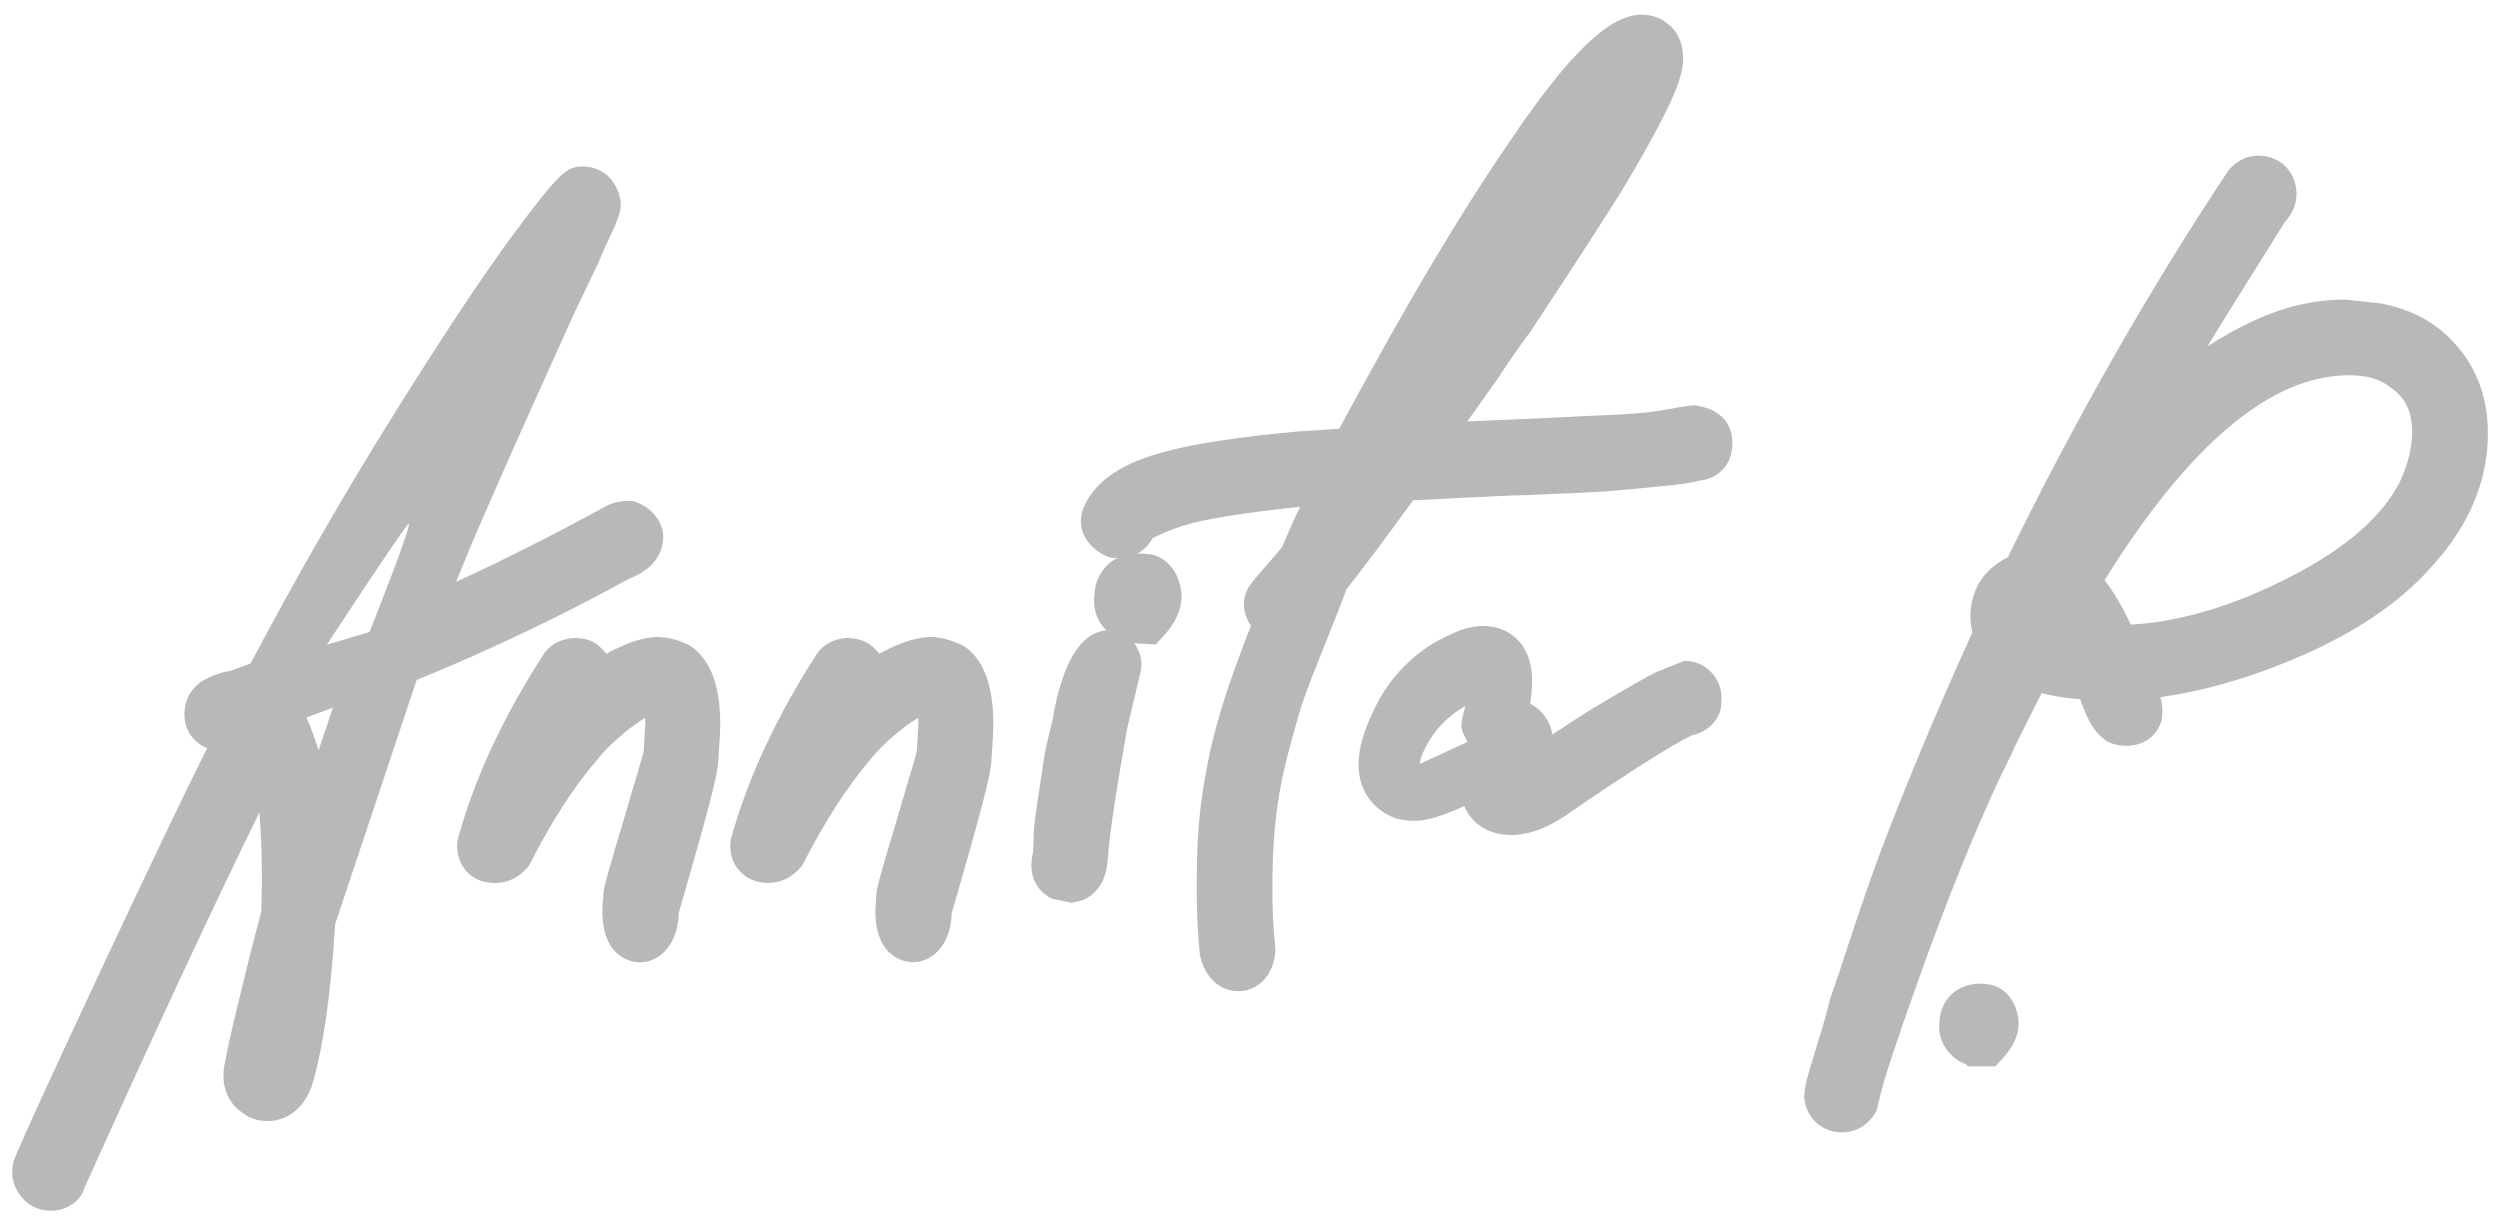 <svg width="102" height="50" viewBox="0 0 102 50" fill="none" xmlns="http://www.w3.org/2000/svg">
<path d="M28.049 26.29C27.602 26.085 27.253 26.001 26.797 25.987C26.359 26.011 25.903 26.127 25.437 26.332C25.204 26.43 24.971 26.541 24.734 26.672C24.683 26.597 24.632 26.541 24.58 26.5C24.375 26.267 24.059 26.006 23.365 26.034C22.839 26.08 22.517 26.313 22.317 26.514L22.187 26.681C20.529 29.247 19.346 31.785 18.671 34.262C18.587 34.886 18.811 35.296 19.016 35.528C19.216 35.757 19.584 36.027 20.189 36.027C20.715 36.027 21.167 35.812 21.554 35.356L21.628 35.23C22.494 33.535 23.402 32.124 24.334 31.03C24.674 30.602 25.116 30.174 25.693 29.722C25.921 29.545 26.131 29.401 26.322 29.293C26.322 29.368 26.326 29.447 26.326 29.531L26.266 30.648C26.233 30.802 25.884 31.966 25.679 32.66L25.605 32.916C24.813 35.57 24.641 36.166 24.622 36.432C24.59 36.814 24.576 37.056 24.576 37.172C24.576 39.202 25.94 39.263 26.098 39.263C26.471 39.263 26.829 39.109 27.104 38.834C27.472 38.467 27.682 37.889 27.691 37.265C27.714 37.177 27.761 37.019 27.817 36.818L27.956 36.334C28.799 33.4 29.265 31.701 29.302 31.1C29.358 30.308 29.386 29.768 29.386 29.573C29.386 28.017 29.018 26.988 28.245 26.402L28.045 26.281L28.049 26.29Z" fill="#B8B8B8"/>
<path d="M39.183 26.29C38.722 26.085 38.331 25.987 37.935 25.987C37.498 26.011 37.036 26.127 36.575 26.332C36.338 26.43 36.105 26.546 35.872 26.672C35.821 26.597 35.77 26.537 35.714 26.495C35.439 26.188 35.044 26.029 34.513 26.029H34.508C33.991 26.076 33.665 26.304 33.465 26.504L33.33 26.676C31.677 29.238 30.494 31.775 29.814 34.262C29.73 34.886 29.954 35.291 30.159 35.519C30.364 35.747 30.727 36.022 31.337 36.022C31.863 36.022 32.315 35.808 32.701 35.352L32.776 35.226C33.647 33.526 34.555 32.115 35.477 31.026C35.821 30.593 36.264 30.164 36.836 29.717C37.064 29.54 37.274 29.396 37.465 29.289C37.465 29.363 37.469 29.442 37.469 29.526L37.409 30.644C37.376 30.802 36.999 32.059 36.776 32.809L36.748 32.911C35.942 35.608 35.784 36.162 35.761 36.432C35.728 36.814 35.714 37.056 35.714 37.167C35.714 39.198 37.083 39.258 37.237 39.258C37.609 39.258 37.968 39.105 38.242 38.83C38.61 38.462 38.82 37.885 38.829 37.265C38.862 37.144 38.932 36.897 39.02 36.599L39.099 36.329C39.942 33.396 40.408 31.692 40.445 31.095C40.501 30.304 40.529 29.764 40.529 29.568C40.529 28.017 40.166 26.984 39.411 26.416L39.183 26.281V26.29Z" fill="#B8B8B8"/>
<path d="M70.242 16.996C70.242 16.996 70.028 16.791 69.744 16.688C69.487 16.595 69.203 16.544 69.148 16.539C69.017 16.539 68.789 16.567 68.524 16.614L67.914 16.721C67.285 16.837 66.354 16.916 65.055 16.958C63.983 17.014 62.242 17.098 59.867 17.196C59.886 17.168 59.9 17.145 59.918 17.121L61.096 15.464C61.572 14.737 61.991 14.132 62.438 13.536C64.379 10.593 65.488 8.879 66.149 7.813C67.29 5.918 68.021 4.544 68.393 3.613C68.579 3.124 68.673 2.728 68.673 2.402C68.673 1.75 68.435 1.34 68.188 1.089L67.876 0.842C67.616 0.684 67.304 0.6 66.982 0.6C66.126 0.6 65.208 1.215 63.923 2.658C63.197 3.515 62.438 4.521 61.683 5.648C60.221 7.752 58.535 10.491 56.678 13.787C55.797 15.361 55.113 16.609 54.638 17.494L52.98 17.601C50.615 17.82 48.827 18.085 47.672 18.392C45.823 18.849 44.692 19.603 44.212 20.702C43.891 21.512 44.273 22.313 45.204 22.718L45.381 22.76C45.46 22.77 45.535 22.76 45.609 22.76C45.451 22.835 45.297 22.933 45.167 23.068C44.85 23.384 44.673 23.799 44.659 24.236C44.58 24.744 44.71 25.224 45.041 25.624C45.074 25.666 45.115 25.685 45.153 25.722C44.361 25.768 43.407 26.518 42.927 29.461C42.643 30.546 42.596 30.895 42.508 31.524C42.475 31.771 42.429 32.064 42.364 32.478C42.196 33.587 42.182 33.75 42.172 34.183C42.172 34.313 42.163 34.476 42.149 34.769C41.893 35.812 42.429 36.32 42.587 36.441C42.689 36.53 42.797 36.604 42.913 36.665L43.723 36.837L44.156 36.73C44.487 36.604 45.055 36.241 45.176 35.249L45.218 34.872V34.797C45.302 33.843 45.539 32.26 45.926 30.08L45.968 29.838C45.986 29.731 46.07 29.377 46.168 28.967L46.247 28.642C46.536 27.435 46.559 27.328 46.568 27.184C46.587 26.83 46.471 26.504 46.275 26.248L47.155 26.295L47.439 25.987C48.03 25.345 48.282 24.707 48.189 24.087C48.091 23.468 47.812 23.021 47.332 22.746L47.16 22.672C46.941 22.607 46.68 22.579 46.405 22.588C46.661 22.448 46.876 22.239 47.02 21.964C47.076 21.931 47.15 21.894 47.248 21.848C47.681 21.643 48.161 21.471 48.664 21.335C49.618 21.103 51.057 20.888 53.045 20.679C52.971 20.837 52.883 21.019 52.785 21.224L52.3 22.337C52.235 22.416 52.137 22.532 52.007 22.681L51.318 23.477C50.931 23.938 50.736 24.171 50.75 24.739C50.782 25.042 50.889 25.326 51.043 25.526C50.927 25.806 50.759 26.239 50.456 27.068C49.935 28.502 49.572 29.726 49.362 30.709C48.901 32.925 48.827 34.164 48.827 36.278C48.827 37.442 48.873 38.141 48.952 38.914C49.101 39.766 49.656 40.362 50.373 40.432L50.522 40.441C50.889 40.441 51.239 40.301 51.504 40.045C51.993 39.575 52.035 38.932 52.035 38.732L52.026 38.597C51.947 37.829 51.914 37.177 51.914 36.26C51.914 32.921 52.352 31.407 52.952 29.307L53.106 28.767C53.353 28.05 53.679 27.24 54.061 26.281C54.349 25.564 54.647 24.823 54.941 24.032L54.955 24.013C55.648 23.142 56.482 22.029 57.651 20.413L59.616 20.311C59.644 20.311 60.072 20.297 60.845 20.255C61.613 20.213 62.028 20.204 62.2 20.204L62.824 20.176C63.97 20.134 64.864 20.092 65.497 20.05C66.447 19.971 67.178 19.901 67.676 19.85C68.23 19.799 68.98 19.715 69.348 19.608C70.121 19.533 70.68 18.914 70.675 18.155C70.703 17.722 70.568 17.326 70.288 17.028L70.256 16.996H70.242Z" fill="#B8B8B8"/>
<path d="M81.58 40.311L81.38 40.222C80.859 40.064 80.118 40.083 79.601 40.59C79.313 40.874 79.15 41.251 79.136 41.647C79.066 42.103 79.187 42.541 79.485 42.904C79.69 43.146 79.927 43.319 80.197 43.412L80.286 43.505H81.413L81.692 43.202C82.209 42.639 82.428 42.071 82.339 41.507C82.246 40.953 81.99 40.553 81.58 40.311Z" fill="#B8B8B8"/>
<path d="M99.946 13.792C99.205 13.061 98.251 12.586 97.091 12.372L95.68 12.223C94.428 12.223 93.166 12.516 91.927 13.098C91.266 13.405 90.642 13.755 90.069 14.132C90.353 13.662 90.637 13.191 90.931 12.721L93.217 9.066C93.534 8.712 93.697 8.33 93.697 7.934C93.697 7.017 93.04 6.351 92.137 6.351C91.722 6.351 91.336 6.518 91.01 6.849L90.884 7.007C87.699 11.804 84.682 17.093 81.916 22.742C80.933 23.221 80.393 24.078 80.393 25.168C80.393 25.373 80.421 25.587 80.472 25.806C79.005 29.037 77.748 32.045 76.728 34.746C76.291 35.915 75.746 37.498 75.071 39.584L74.665 40.767C74.531 41.316 74.395 41.805 74.233 42.313L73.757 43.896C73.716 44.059 73.581 44.608 73.618 44.869C73.66 45.125 73.734 45.265 73.734 45.265C73.939 45.773 74.377 46.113 74.963 46.192L75.145 46.201C75.755 46.201 76.258 45.884 76.57 45.307L76.738 44.595C76.845 44.166 77.199 42.979 78.335 39.803C79.457 36.665 80.565 33.927 81.622 31.677L81.85 31.212C82.013 30.9 82.125 30.658 82.181 30.509C82.554 29.764 82.921 29.023 83.299 28.278C83.778 28.404 84.304 28.488 84.873 28.53C85.208 29.494 85.492 29.931 85.985 30.257C86.502 30.513 87.322 30.518 87.825 30.02C88.076 29.768 88.23 29.414 88.216 29.163C88.244 28.953 88.225 28.753 88.141 28.446C89.86 28.204 91.662 27.692 93.496 26.928C95.96 25.903 97.874 24.632 99.173 23.161C100.719 21.489 101.506 19.645 101.506 17.675C101.506 16.12 100.979 14.812 99.936 13.787L99.946 13.792ZM98.414 17.624C98.414 18.262 98.246 18.951 97.911 19.668C97.236 20.986 95.894 22.201 93.929 23.277C91.871 24.399 89.86 25.112 87.951 25.387C87.606 25.433 87.275 25.466 86.94 25.484C86.558 24.688 86.214 24.106 85.864 23.673C89.32 18.122 92.668 15.31 95.829 15.31C96.584 15.31 97.119 15.468 97.571 15.836C98.153 16.246 98.414 16.8 98.414 17.629V17.624Z" fill="#B8B8B8"/>
<path d="M27.053 21.741C26.941 21.103 26.466 20.693 26.038 20.516L25.852 20.451L25.619 20.437C25.246 20.437 24.874 20.544 24.562 20.739C22.517 21.857 20.515 22.863 18.606 23.743C19.048 22.653 19.416 21.768 19.733 21.061C20.459 19.375 21.642 16.726 23.458 12.716L24.268 11.026C24.352 10.872 24.441 10.672 24.543 10.416L24.571 10.351C24.622 10.22 24.664 10.113 24.715 10.02C25.27 8.865 25.325 8.628 25.325 8.362C25.325 7.874 25.083 7.52 24.939 7.319L24.799 7.175C24.506 6.924 24.157 6.793 23.793 6.793C23.113 6.793 22.839 7.007 20.869 9.666C19.668 11.291 18.029 13.764 16.008 17.005C14.015 20.195 12.068 23.58 10.224 27.068L9.377 27.38C9.009 27.426 8.637 27.561 8.231 27.799C7.78 28.097 7.524 28.586 7.524 29.13C7.524 29.778 7.878 30.299 8.45 30.523C7.454 32.525 6.131 35.291 4.404 38.97C2.052 43.989 0.939 46.411 0.567 47.347C0.422 47.812 0.502 48.297 0.781 48.711C1.074 49.149 1.545 49.4 2.057 49.4C2.727 49.4 3.309 48.995 3.449 48.455C6.35 42.024 8.688 37.005 10.583 33.149C10.653 33.945 10.685 34.895 10.685 35.98C10.676 36.53 10.662 36.953 10.662 37.195C10.383 38.22 10.066 39.482 9.712 40.949C9.116 43.431 9.116 43.7 9.116 43.877C9.116 44.502 9.391 45.06 9.857 45.377L10.136 45.563C10.373 45.68 10.63 45.74 10.914 45.74C11.295 45.74 12.236 45.605 12.711 44.339C13.172 42.848 13.498 40.613 13.675 37.703L17 27.743C19.984 26.523 22.895 25.135 25.628 23.631L25.796 23.561C26.643 23.184 27.067 22.611 27.062 21.838L27.048 21.727L27.053 21.741ZM13 30.607C13 30.607 12.734 29.82 12.674 29.671C12.567 29.41 12.497 29.279 12.497 29.279L13.582 28.874L13 30.607ZM15.076 25.787L13.335 26.304C13.335 26.304 16.371 21.671 16.655 21.382C16.944 21.098 15.076 25.787 15.076 25.787Z" fill="#B8B8B8"/>
<path d="M69.888 27.505C69.604 27.161 69.18 26.96 68.724 26.96L67.541 27.435C66.996 27.72 66.158 28.204 64.971 28.912L64.23 29.382C63.895 29.605 63.592 29.801 63.332 29.973C63.294 29.661 63.159 29.363 62.931 29.102C62.787 28.939 62.619 28.809 62.433 28.711C62.484 28.39 62.507 28.064 62.507 27.738C62.507 26.22 61.511 25.54 60.524 25.54C60.142 25.54 59.751 25.629 59.355 25.806C58.833 26.043 58.484 26.229 58.256 26.388C57.329 27.021 56.622 27.827 56.142 28.786C55.653 29.759 55.429 30.523 55.429 31.184C55.429 32.222 55.974 33.023 56.943 33.386C57.176 33.456 57.422 33.489 57.721 33.489C58.051 33.489 58.573 33.419 59.741 32.888C60.063 33.633 60.757 34.066 61.646 34.066H61.837C62.368 34.024 62.936 33.838 63.467 33.526C63.685 33.41 64.044 33.172 64.538 32.818C68.244 30.299 69.017 30.011 69.073 29.987C69.757 29.834 70.242 29.261 70.228 28.669C70.279 28.246 70.158 27.827 69.888 27.501V27.505ZM57.939 31.165C57.939 31.165 57.888 30.872 58.419 30.057C58.95 29.242 59.793 28.8 59.793 28.8C59.793 28.8 59.611 29.368 59.625 29.652C59.634 29.866 59.877 30.267 59.877 30.267L57.935 31.165H57.939Z" fill="#B8B8B8"/>
</svg>
